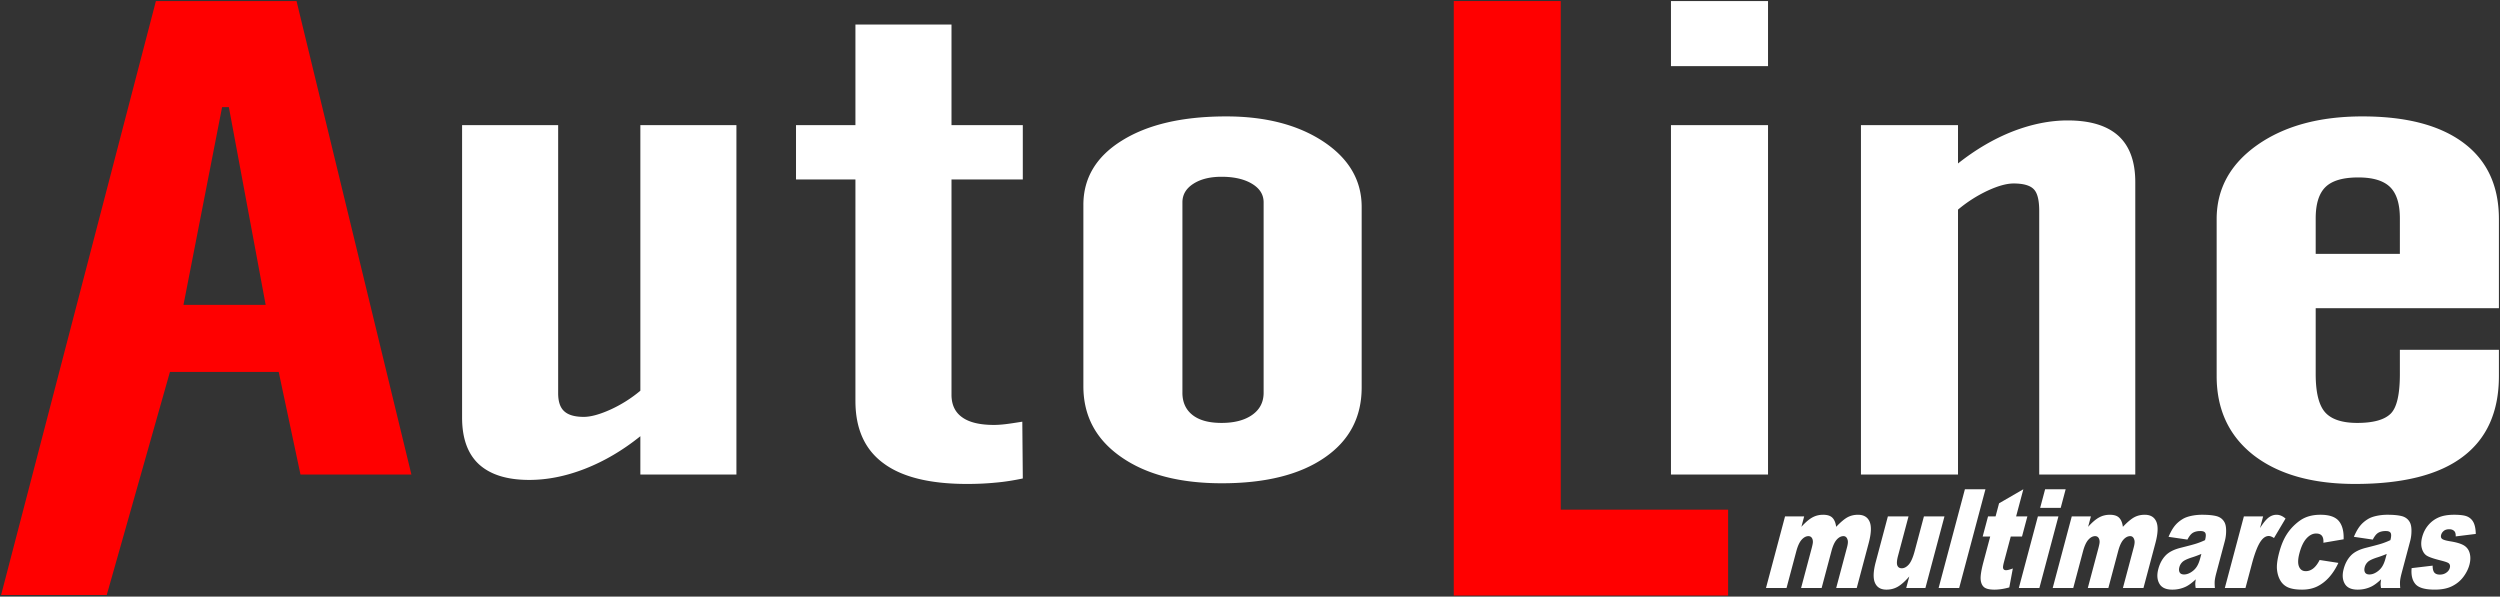 <svg xmlns="http://www.w3.org/2000/svg" width="880" height="210" shape-rendering="geometricPrecision" text-rendering="geometricPrecision" image-rendering="optimizeQuality" fill-rule="evenodd" clip-rule="evenodd"><rect width="100%" height="100%" fill="#333333" stroke="none"/><g fill-rule="nonzero"><path fill="red" d="M.384 209.448L54.879.372h49.5l40.438 166.671h-39.043l-7.671-36.12H59.817l-22.248 78.525H.384zm64.197-102.133h28.934L80.558 37.712h-2.382l-13.595 69.603z"/><path fill="#fff" d="M259.221 44.044v122.999h-33.815v-13.496c-6.217 4.997-12.725 8.814-19.465 11.45-6.739 2.636-13.305 3.935-19.638 3.935-7.843 0-13.712-1.849-17.721-5.509-3.951-3.659-5.926-9.128-5.926-16.447V44.044h33.815v94.394c0 2.912.697 5.036 2.15 6.335 1.394 1.298 3.718 1.967 6.856 1.967 2.498 0 5.636-.865 9.471-2.597a46.261 46.261 0 0010.458-6.61V44.044h33.815zm41.89 97.109V63.167h-20.916V44.044h20.916V8.632h33.815v35.412h25.1v19.123h-25.1v75.783c0 3.541 1.278 6.216 3.835 7.987 2.498 1.771 6.217 2.636 11.098 2.636 1.103 0 2.498-.079 4.125-.275 1.685-.197 3.602-.512 5.868-.866l.174 19.988c-3.195.669-6.333 1.181-9.528 1.456-3.196.315-6.508.472-10.052.472-13.189 0-23.008-2.439-29.516-7.318-6.565-4.84-9.819-12.159-9.819-21.877zm115.099-2.912c0 3.384 1.22 6.02 3.602 7.869 2.382 1.85 5.752 2.755 10.168 2.755 4.532 0 8.134-.944 10.807-2.833 2.672-1.889 4.009-4.486 4.009-7.791V71.233c0-2.715-1.337-4.879-4.067-6.531-2.731-1.653-6.334-2.479-10.749-2.479-4.068 0-7.379.826-9.936 2.479-2.556 1.652-3.834 3.816-3.834 6.531v67.008zm-34.861-66.103c0-9.482 4.531-17.076 13.654-22.703 9.063-5.627 21.264-8.46 36.604-8.46 13.944 0 25.39 2.991 34.338 8.932 8.889 5.941 13.363 13.575 13.363 22.939v63.546c0 10.506-4.357 18.768-13.131 24.749-8.715 5.981-20.8 8.971-36.081 8.971-14.816 0-26.61-3.069-35.442-9.246-8.89-6.178-13.305-14.48-13.305-24.907V72.138z"/><path fill="red" d="M511.727 209.632V.368h37.65v179.03h58.916v30.234z"/><path fill="#fff" d="M588.179 23.269V.369h34.164v22.9h-34.164zm0 143.774V44.044h34.164v122.999h-34.164zm66.875 0V44.044h34.163V57.54c6.217-4.918 12.666-8.695 19.29-11.292 6.623-2.558 13.073-3.856 19.29-3.856 7.96 0 13.886 1.81 17.895 5.43 3.951 3.62 5.926 9.05 5.926 16.289v102.932h-33.814v-92.78c0-3.856-.64-6.413-1.976-7.712-1.278-1.299-3.661-1.967-7.03-1.967-2.499 0-5.578.865-9.297 2.597a47.828 47.828 0 00-10.284 6.61v93.252h-34.163zm160.069-77.671h29.632V76.899c0-5.154-1.162-8.853-3.486-11.096-2.324-2.242-6.043-3.344-11.156-3.344-5.345 0-9.18 1.102-11.504 3.344-2.324 2.243-3.486 5.942-3.486 11.096v12.473zm-34.861 43.007V77.135c0-10.663 4.764-19.358 14.293-26.087 9.586-6.728 21.904-10.073 37.011-10.073 15.455 0 27.308 3.109 35.616 9.326 8.308 6.216 12.434 15.148 12.434 26.834v31.36h-64.493v23.175c0 6.453 1.104 10.939 3.312 13.457 2.207 2.479 5.984 3.738 11.329 3.738 5.578 0 9.471-1.063 11.679-3.187 2.208-2.086 3.312-6.768 3.312-14.008v-8.538h34.861v9.247c0 12.551-4.242 22.034-12.725 28.408-8.424 6.374-21.09 9.561-37.882 9.561-15.106 0-27.017-3.384-35.732-10.112-8.657-6.768-13.015-16.053-13.015-27.857zm-151.934 49.399h6.736l-.975 3.665c1.378-1.537 2.65-2.629 3.81-3.277 1.16-.647 2.439-.97 3.839-.97 1.502 0 2.594.356 3.283 1.067.689.712 1.122 1.772 1.304 3.18 1.57-1.643 2.9-2.767 3.99-3.358 1.09-.59 2.32-.889 3.689-.889 2.018 0 3.379.8 4.084 2.41.706 1.602.606 4.118-.303 7.532l-4.214 15.831h-7.233l3.831-14.391c.306-1.149.368-1.999.182-2.548-.247-.874-.736-1.311-1.451-1.311-.848 0-1.642.413-2.383 1.238-.734.825-1.348 2.151-1.833 3.972l-3.471 13.04h-7.233l3.695-13.882c.295-1.108.447-1.86.456-2.257.016-.631-.115-1.14-.393-1.529-.272-.388-.669-.582-1.177-.582-.83 0-1.627.421-2.382 1.254-.757.841-1.389 2.216-1.9 4.134l-3.424 12.862h-7.233l6.706-25.191zm49.413 25.191h-6.754l1.081-4.061c-1.451 1.675-2.78 2.864-3.987 3.576-1.213.712-2.562 1.068-4.052 1.068-1.987 0-3.327-.793-4.035-2.387-.705-1.586-.616-4.037.265-7.345l4.27-16.042h7.269l-3.695 13.882c-.42 1.577-.501 2.702-.244 3.373.26.664.784.995 1.571.995.854 0 1.675-.445 2.461-1.326.782-.89 1.479-2.484 2.091-4.781l3.232-12.143h7.233l-6.706 25.191zm13.903-34.753h7.233l-9.251 34.753h-7.233l9.251-34.753zm20.573 0l-2.546 9.562h3.962l-1.886 7.087h-3.962l-2.373 8.914c-.284 1.068-.395 1.78-.336 2.128.094.534.441.801 1.034.801.534 0 1.332-.202 2.406-.615l-1.244 6.674c-1.927.526-3.662.785-5.213.785-1.799 0-3.044-.308-3.734-.923-.685-.615-1.065-1.553-1.143-2.807-.072-1.254.265-3.292 1.012-6.099l2.358-8.858h-2.653l1.886-7.087h2.653l1.23-4.619 8.549-4.943zm7.663 0h7.233l-1.745 6.553h-7.233l1.745-6.553zm-2.546 9.562h7.233l-6.705 25.191h-7.234l6.706-25.191zm11.922 0h6.736l-.975 3.665c1.378-1.537 2.65-2.629 3.81-3.277 1.16-.647 2.439-.97 3.838-.97 1.503 0 2.595.356 3.284 1.067.689.712 1.122 1.772 1.304 3.18 1.57-1.643 2.9-2.767 3.989-3.358 1.091-.59 2.321-.889 3.69-.889 2.018 0 3.379.8 4.084 2.41.706 1.602.606 4.118-.303 7.532l-4.214 15.831h-7.233l3.831-14.391c.306-1.149.368-1.999.181-2.548-.246-.874-.735-1.311-1.45-1.311-.848 0-1.642.413-2.383 1.238-.735.825-1.348 2.151-1.833 3.972l-3.471 13.04h-7.233l3.695-13.882c.295-1.108.447-1.86.456-2.257.016-.631-.115-1.14-.393-1.529-.272-.388-.669-.582-1.178-.582-.83 0-1.626.421-2.381 1.254-.757.841-1.389 2.216-1.9 4.134l-3.424 12.862h-7.233l6.706-25.191zm40.718 8.154l-6.647-.97c.691-1.618 1.405-2.888 2.141-3.811.738-.93 1.654-1.731 2.762-2.41.791-.494 1.801-.874 3.029-1.141a18.185 18.185 0 013.87-.404c2.162 0 3.852.162 5.08.485 1.222.324 2.138 1.003 2.737 2.03.428.712.644 1.724.648 3.026a14.027 14.027 0 01-.461 3.737l-2.963 11.132c-.317 1.189-.51 2.119-.574 2.791-.069.671-.049 1.529.048 2.572h-6.766c-.1-.647-.147-1.132-.141-1.472.011-.34.067-.866.173-1.586-1.267 1.214-2.437 2.079-3.514 2.597-1.463.696-3.04 1.044-4.73 1.044-2.247 0-3.77-.696-4.561-2.096-.799-1.391-.922-3.114-.379-5.153.51-1.917 1.348-3.494 2.52-4.732s2.968-2.16 5.387-2.759c2.901-.728 4.793-1.237 5.679-1.537a26.263 26.263 0 002.862-1.148c.317-1.19.355-2.015.112-2.492-.236-.477-.816-.712-1.737-.712-1.181 0-2.132.251-2.861.761-.569.404-1.136 1.148-1.714 2.248zm4.908 5.048a37.22 37.22 0 01-3.452 1.27c-1.606.526-2.677 1.044-3.2 1.554-.545.525-.905 1.124-1.083 1.796-.205.768-.173 1.399.091 1.884.271.486.788.728 1.557.728.806 0 1.628-.266 2.465-.792.83-.526 1.491-1.165 1.984-1.926.493-.76.902-1.747 1.224-2.96l.414-1.554zm14.963-13.202h6.773l-1.094 4.11c1.13-1.788 2.13-3.018 2.999-3.689.876-.672 1.818-1.003 2.836-1.003 1.072 0 2.123.444 3.152 1.335l-4.066 6.851c-.727-.477-1.343-.712-1.839-.712-.945 0-1.824.526-2.623 1.57-1.137 1.472-2.247 4.231-3.322 8.267l-2.252 8.462h-7.269l6.705-25.191zm26.667 15.338l6.598 1.019c-.892 1.918-1.952 3.576-3.193 4.984-1.232 1.399-2.632 2.491-4.183 3.268-1.546.776-3.357 1.165-5.429 1.165-2.005 0-3.604-.251-4.806-.745a5.773 5.773 0 01-2.788-2.426c-.662-1.109-1.065-2.419-1.209-3.924-.145-1.505.112-3.495.773-5.978.689-2.589 1.597-4.749 2.717-6.472a17.067 17.067 0 012.899-3.405c1.109-1.004 2.169-1.756 3.189-2.242 1.618-.776 3.527-1.164 5.726-1.164 3.083 0 5.232.736 6.459 2.2 1.226 1.472 1.788 3.616 1.691 6.439l-7.12 1.214c.074-1.076-.098-1.885-.515-2.435-.419-.542-1.103-.817-2.054-.817-1.193 0-2.315.574-3.365 1.715-1.044 1.149-1.875 2.88-2.495 5.209-.551 2.071-.599 3.641-.153 4.717.447 1.076 1.238 1.61 2.376 1.61.945 0 1.831-.324 2.643-.963.821-.647 1.562-1.634 2.239-2.969zm18.704-7.184l-6.648-.97c.692-1.618 1.405-2.888 2.141-3.811.739-.93 1.654-1.731 2.762-2.41.792-.494 1.802-.874 3.03-1.141a18.176 18.176 0 013.869-.404c2.163 0 3.852.162 5.081.485 1.222.324 2.138 1.003 2.737 2.03.428.712.643 1.724.648 3.026a13.987 13.987 0 01-.462 3.737l-2.963 11.132c-.316 1.189-.51 2.119-.573 2.791-.07.671-.05 1.529.048 2.572h-6.766c-.101-.647-.147-1.132-.142-1.472.012-.34.067-.866.174-1.586-1.268 1.214-2.437 2.079-3.514 2.597-1.464.696-3.04 1.044-4.73 1.044-2.248 0-3.771-.696-4.561-2.096-.799-1.391-.922-3.114-.379-5.153.51-1.917 1.348-3.494 2.519-4.732 1.172-1.238 2.968-2.16 5.387-2.759 2.902-.728 4.794-1.237 5.68-1.537a26.344 26.344 0 002.862-1.148c.316-1.19.354-2.015.112-2.492-.237-.477-.816-.712-1.737-.712-1.181 0-2.133.251-2.862.761-.568.404-1.136 1.148-1.713 2.248zm4.908 5.048a37.327 37.327 0 01-3.452 1.27c-1.606.526-2.677 1.044-3.2 1.554-.546.525-.905 1.124-1.084 1.796-.205.768-.173 1.399.092 1.884.27.486.787.728 1.557.728.805 0 1.628-.266 2.464-.792.831-.526 1.492-1.165 1.985-1.926.493-.76.901-1.747 1.224-2.96l.414-1.554zm8.773 5l7.393-.874c-.005 1.133.192 1.942.595 2.427.404.485 1.049.728 1.939.728.969 0 1.794-.275 2.475-.833.526-.405.87-.922 1.034-1.537.185-.696.056-1.238-.388-1.618-.316-.267-1.264-.599-2.836-.995-2.353-.583-3.947-1.125-4.795-1.626-.844-.494-1.436-1.343-1.794-2.524-.35-1.189-.323-2.54.081-4.061.442-1.659 1.181-3.09 2.22-4.288a9.814 9.814 0 013.697-2.694c1.424-.59 3.2-.889 5.326-.889 2.241 0 3.841.226 4.784.687a4.405 4.405 0 012.109 2.136c.457.971.704 2.273.737 3.923l-7.066.874c.037-.801-.102-1.391-.412-1.772-.431-.501-1.048-.752-1.854-.752-.812 0-1.457.194-1.93.583-.473.388-.785.857-.932 1.407-.166.623-.052 1.084.33 1.4.381.323 1.335.606 2.849.857 2.308.364 3.954.874 4.957 1.521.997.647 1.648 1.569 1.945 2.775.302 1.205.261 2.524-.123 3.964-.388 1.456-1.091 2.871-2.118 4.247-1.02 1.375-2.347 2.467-3.976 3.284-1.628.817-3.663 1.222-6.098 1.222-3.441 0-5.72-.656-6.828-1.974-1.111-1.311-1.553-3.179-1.321-5.598z"/></g></svg>